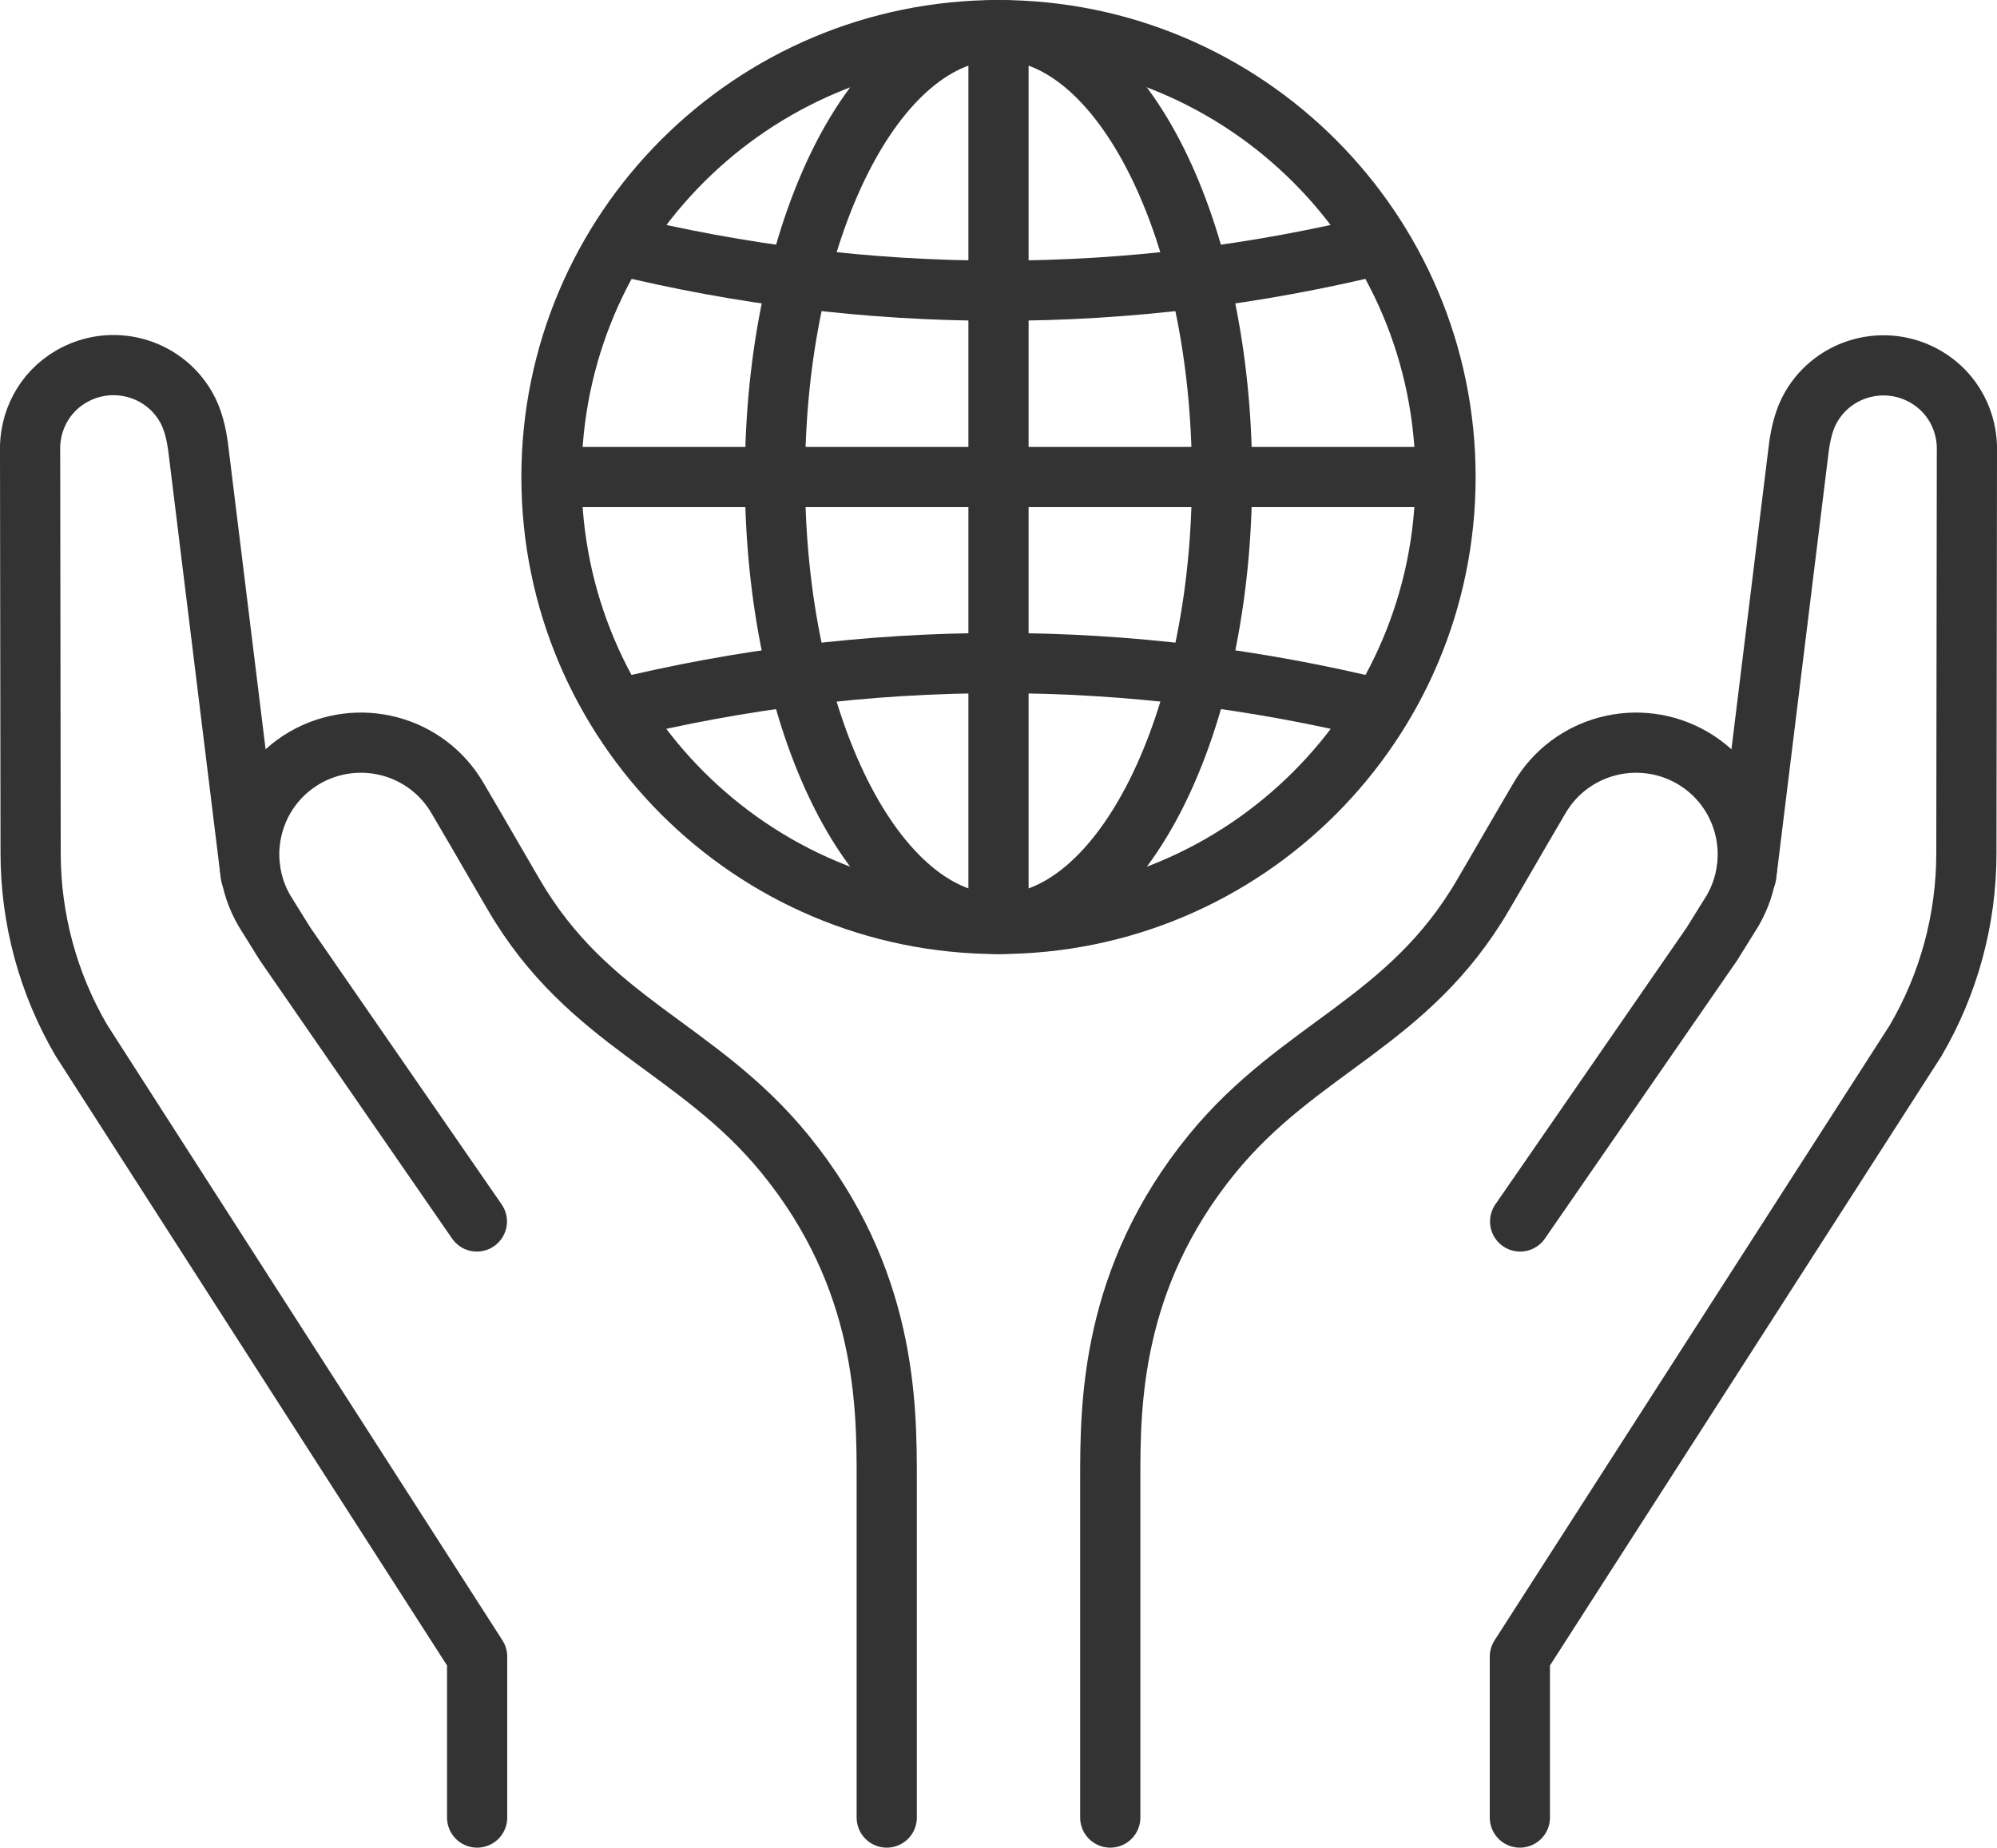 <?xml version="1.0" encoding="UTF-8"?><svg id="_レイヤー_2" xmlns="http://www.w3.org/2000/svg" viewBox="0 0 76.3 70.61"><g id="_レイヤー_1-2"><path d="M58.07,69.46v-6.15l15.12-23.54c1.27-2.17,1.94-4.64,1.94-7.16l.02-15.34c.04-1.14-.52-2.26-1.57-2.87-1.53-.89-3.49-.38-4.38,1.15-.28.48-.4,1.04-.47,1.55l-2.01,16.35" fill="none" stroke="#333" stroke-linecap="round" stroke-linejoin="round" stroke-width="2.3"/><path d="M42.42,69.46v-12.9c0-2.85,0-7.69,3.89-12.46,3.35-4.1,7.5-5,10.36-9.91.72-1.23,0,0,1.43-2.46l.72-1.23c1.19-2.04,3.8-2.72,5.84-1.54,2.04,1.19,2.72,3.8,1.54,5.84l-.79,1.27-7.33,10.61" fill="none" stroke="#333" stroke-linecap="round" stroke-linejoin="round" stroke-width="2.3"/><path d="M18.23,69.46v-6.15L3.11,39.76c-1.27-2.17-1.94-4.64-1.94-7.16l-.02-15.34c-.04-1.14.52-2.26,1.57-2.87,1.53-.89,3.49-.38,4.38,1.15.28.48.4,1.04.47,1.55l2.01,16.35" fill="none" stroke="#333" stroke-linecap="round" stroke-linejoin="round" stroke-width="2.3"/><path d="M33.88,69.46v-12.9c0-2.85,0-7.69-3.89-12.46-3.35-4.1-7.5-5-10.36-9.91-.72-1.23,0,0-1.43-2.46l-.72-1.23c-1.19-2.04-3.8-2.72-5.84-1.54-2.04,1.19-2.72,3.8-1.54,5.84l.79,1.27,7.33,10.61" fill="none" stroke="#333" stroke-linecap="round" stroke-linejoin="round" stroke-width="2.3"/><path d="M38.15,1.15c-9.43,0-17.08,7.65-17.08,17.08s7.65,17.08,17.08,17.08,17.08-7.65,17.08-17.08S47.58,1.15,38.15,1.15Z" fill="none" stroke="#333" stroke-miterlimit="10" stroke-width="2.3"/><path d="M38.15,1.15c-4.72,0-8.54,7.65-8.54,17.08s3.82,17.08,8.54,17.08,8.54-7.65,8.54-17.08S42.87,1.15,38.15,1.15Z" fill="none" stroke="#333" stroke-miterlimit="10" stroke-width="2.3"/><path d="M23.56,9.34c4.7,1.15,9.57,1.77,14.59,1.77s9.89-.62,14.59-1.77" fill="none" stroke="#333" stroke-miterlimit="10" stroke-width="2.3"/><path d="M52.74,27.11c-4.7-1.15-9.57-1.77-14.59-1.77s-9.89.62-14.59,1.77" fill="none" stroke="#333" stroke-miterlimit="10" stroke-width="2.3"/><line x1="21.07" y1="18.23" x2="55.23" y2="18.23" fill="none" stroke="#333" stroke-miterlimit="10" stroke-width="2.3"/><line x1="38.15" y1="1.15" x2="38.15" y2="35.3" fill="none" stroke="#333" stroke-miterlimit="10" stroke-width="2.3"/></g></svg>